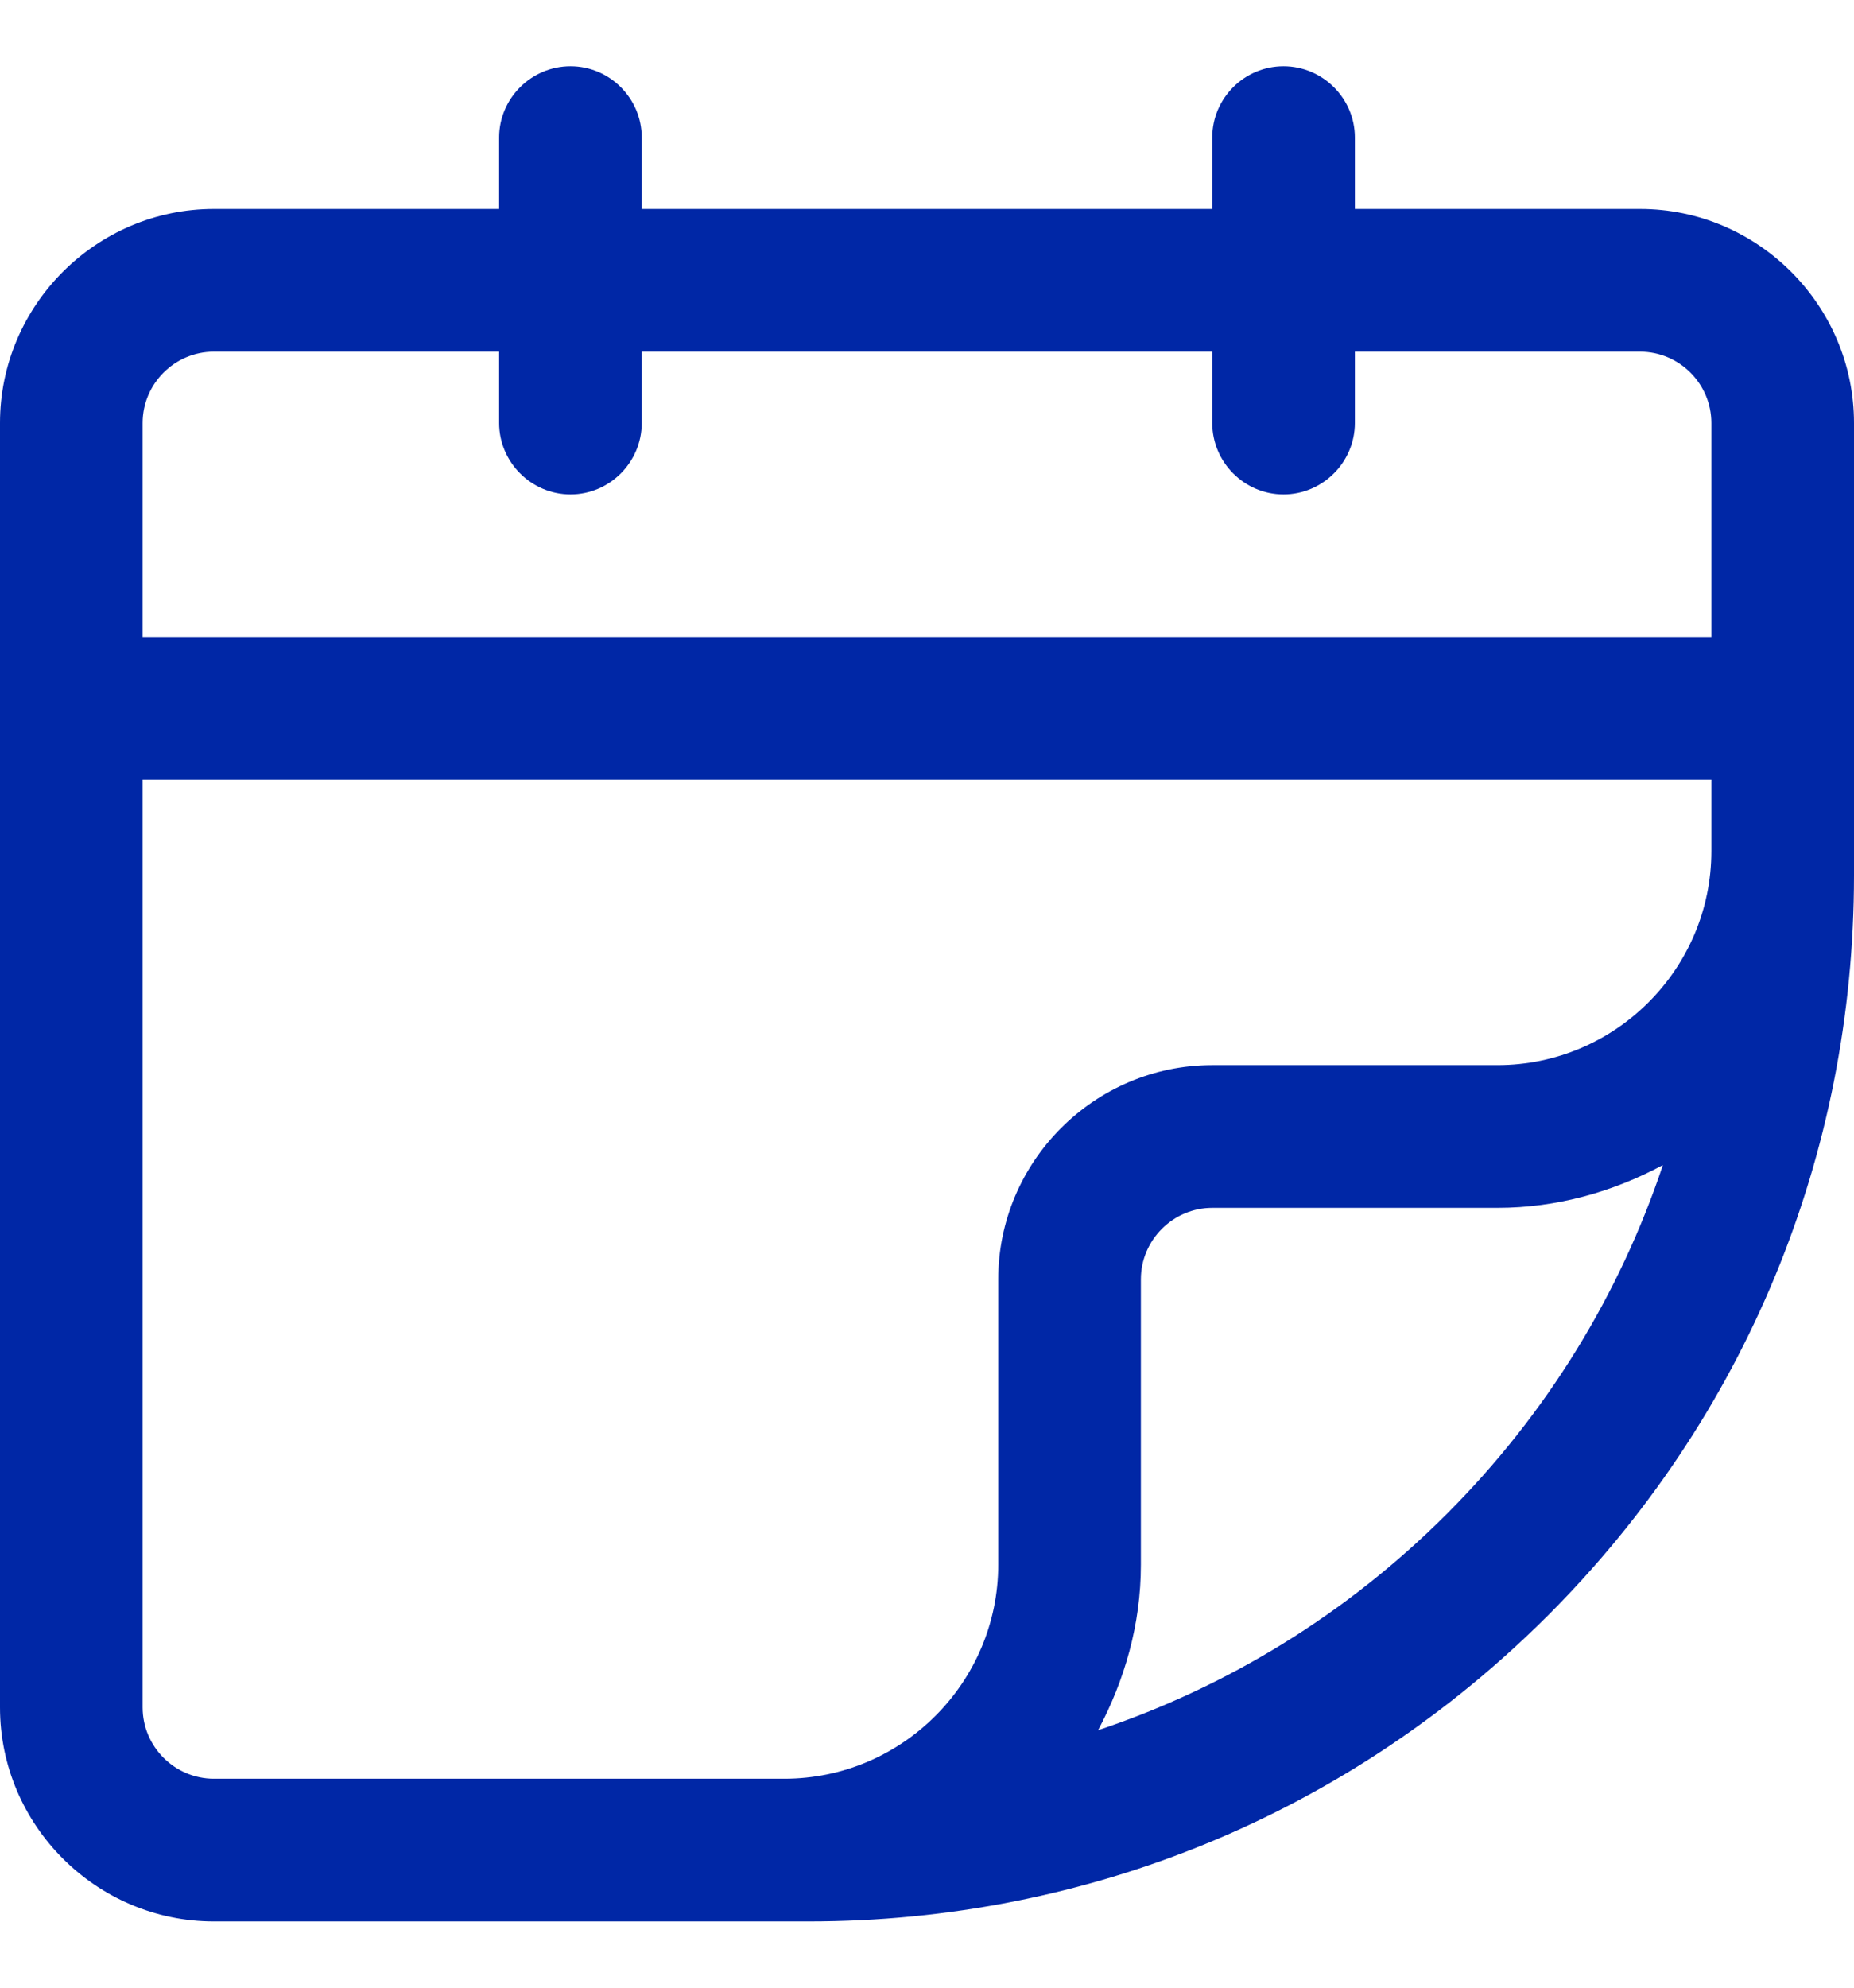 <svg width="14" height="15" viewBox="0 0 14 15" fill="none" xmlns="http://www.w3.org/2000/svg">
<path d="M1.615 14.5H5.923H6.106C8.217 14.5 10.198 13.681 11.69 12.19C13.181 10.698 14 8.717 14 6.606V6.423V3.192C14 2.304 13.273 1.577 12.385 1.577H10.231V1.038C10.231 0.742 9.988 0.5 9.692 0.5C9.396 0.5 9.154 0.742 9.154 1.038V1.577H4.846V1.038C4.846 0.742 4.604 0.5 4.308 0.5C4.012 0.5 3.769 0.742 3.769 1.038V1.577H1.615C0.727 1.577 0 2.304 0 3.192V12.885C0 13.773 0.727 14.5 1.615 14.5ZM1.077 12.885V5.885H12.923V6.423C12.923 7.312 12.196 8.038 11.308 8.038H9.154C8.265 8.038 7.538 8.765 7.538 9.654V11.808C7.538 12.696 6.812 13.423 5.923 13.423H1.615C1.319 13.423 1.077 13.181 1.077 12.885ZM10.925 11.425C10.171 12.179 9.272 12.729 8.292 13.057C8.492 12.68 8.615 12.26 8.615 11.808V9.654C8.615 9.358 8.858 9.115 9.154 9.115H11.308C11.76 9.115 12.185 8.992 12.557 8.792C12.229 9.772 11.679 10.671 10.925 11.425ZM1.615 2.654H3.769V3.192C3.769 3.488 4.012 3.731 4.308 3.731C4.604 3.731 4.846 3.488 4.846 3.192V2.654H9.154V3.192C9.154 3.488 9.396 3.731 9.692 3.731C9.988 3.731 10.231 3.488 10.231 3.192V2.654H12.385C12.681 2.654 12.923 2.896 12.923 3.192V4.808H1.077V3.192C1.077 2.896 1.319 2.654 1.615 2.654Z" fill="#0027A6"/>
</svg>
